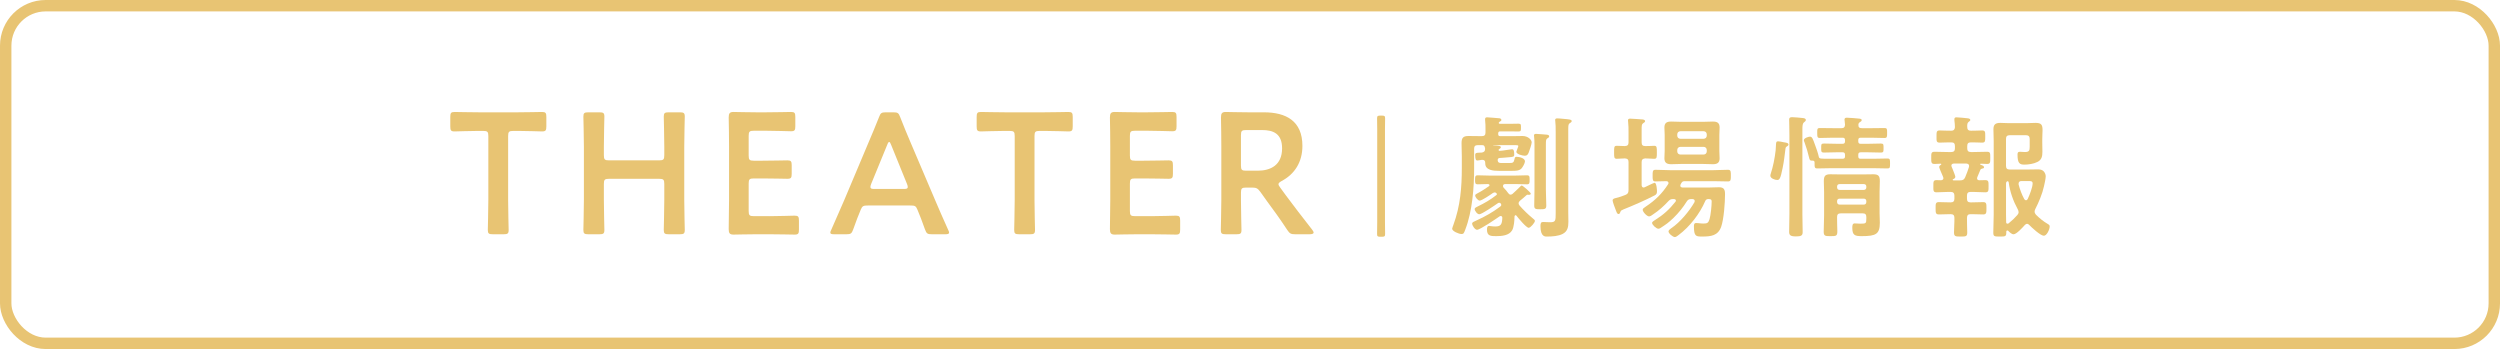 <?xml version="1.0" encoding="UTF-8"?><svg id="a" xmlns="http://www.w3.org/2000/svg" viewBox="0 0 438.294 61.192"><defs><style>.b{fill:#e8c473;}.c{fill:none;stroke:#e8c473;stroke-miterlimit:10;stroke-width:2px;}</style></defs><rect class="c" x="1" y="1" width="436.294" height="59.192" rx="7" ry="7"/><g><path class="b" d="M89.084,35.03c0,1.752,.091,5.073,.091,5.285,0,.634-.182,.755-.876,.755h-1.901c-.694,0-.875-.121-.875-.755,0-.212,.091-3.533,.091-5.285v-11.173c0-.755-.151-.905-.905-.905h-.937c-1.268,0-3.863,.09-4.074,.09-.634,0-.755-.181-.755-.875v-1.661c0-.694,.121-.876,.755-.876,.211,0,2.958,.061,4.376,.061h6.58c1.419,0,4.165-.061,4.376-.061,.634,0,.755,.182,.755,.876v1.661c0,.694-.121,.875-.755,.875-.211,0-2.807-.09-4.074-.09h-.966c-.755,0-.905,.15-.905,.905v11.173Z"/><path class="b" d="M105.869,35.03c0,1.752,.09,5.073,.09,5.285,0,.634-.181,.755-.875,.755h-1.932c-.694,0-.875-.121-.875-.755,0-.212,.091-3.533,.091-5.285v-9.301c0-1.751-.091-5.073-.091-5.284,0-.634,.181-.755,.875-.755h1.932c.694,0,.875,.121,.875,.755,0,.211-.09,3.533-.09,5.284v1.479c0,.756,.15,.906,.905,.906h8.783c.754,0,.905-.15,.905-.906v-1.479c0-1.751-.091-5.073-.091-5.284,0-.634,.181-.755,.875-.755h1.932c.694,0,.876,.121,.876,.755,0,.211-.091,3.533-.091,5.284v9.301c0,1.752,.091,5.073,.091,5.285,0,.634-.182,.755-.876,.755h-1.932c-.694,0-.875-.121-.875-.755,0-.212,.091-3.533,.091-5.285v-2.778c0-.755-.151-.905-.905-.905h-8.783c-.755,0-.905,.15-.905,.905v2.778Z"/><path class="b" d="M134.937,37.899c1.449,0,4.165-.091,4.377-.091,.634,0,.754,.182,.754,.876v1.57c0,.694-.12,.875-.754,.875-.212,0-2.928-.06-4.377-.06h-2.323c-1.419,0-3.804,.06-4.015,.06-.664,0-.845-.241-.845-.966,.03-1.691,.061-3.594,.061-5.043v-9.481c0-1.48-.03-3.503-.061-5.043,0-.726,.181-.967,.845-.967,.211,0,2.596,.061,4.015,.061h1.689c1.449,0,4.165-.061,4.377-.061,.634,0,.754,.182,.754,.876v1.631c0,.694-.12,.875-.754,.875-.212,0-2.928-.09-4.377-.09h-2.143c-.755,0-.905,.15-.905,.905v3.442c0,.755,.15,.906,.905,.906h1.509c1.419,0,4.165-.061,4.377-.061,.634,0,.754,.182,.754,.876v1.479c0,.694-.12,.876-.754,.876-.212,0-2.958-.061-4.377-.061h-1.509c-.755,0-.905,.151-.905,.906v4.801c0,.755,.15,.906,.905,.906h2.776Z"/><path class="b" d="M152.176,36.027c-.784,0-.996,.061-1.268,.725-.422,.996-.814,2.023-1.328,3.473-.271,.725-.422,.846-1.207,.846h-2.112c-.483,0-.694-.061-.694-.303,0-.12,.061-.271,.181-.513,.936-2.114,1.6-3.624,2.233-5.104l4.316-10.237c.543-1.298,1.177-2.747,1.811-4.378,.271-.725,.423-.846,1.208-.846h1.298c.784,0,.936,.121,1.207,.846,.634,1.631,1.237,3.08,1.78,4.348l4.347,10.207c.664,1.57,1.328,3.08,2.264,5.164,.12,.241,.181,.393,.181,.513,0,.242-.211,.303-.694,.303h-2.323c-.785,0-.937-.121-1.208-.846-.513-1.449-.905-2.477-1.328-3.473-.271-.664-.452-.725-1.268-.725h-7.395Zm.544-3.745c-.091,.212-.121,.393-.121,.514,0,.271,.211,.332,.694,.332h5.161c.482,0,.694-.061,.694-.332,0-.121-.03-.302-.121-.514l-2.807-6.915c-.121-.302-.212-.483-.332-.483-.091,0-.212,.151-.332,.483l-2.837,6.915Z"/><path class="b" d="M181.366,35.03c0,1.752,.091,5.073,.091,5.285,0,.634-.182,.755-.876,.755h-1.901c-.694,0-.875-.121-.875-.755,0-.212,.091-3.533,.091-5.285v-11.173c0-.755-.151-.905-.905-.905h-.937c-1.268,0-3.863,.09-4.074,.09-.634,0-.755-.181-.755-.875v-1.661c0-.694,.121-.876,.755-.876,.211,0,2.958,.061,4.377,.061h6.579c1.419,0,4.165-.061,4.376-.061,.635,0,.755,.182,.755,.876v1.661c0,.694-.12,.875-.755,.875-.211,0-2.807-.09-4.074-.09h-.966c-.755,0-.905,.15-.905,.905v11.173Z"/><path class="b" d="M201.772,37.899c1.449,0,4.165-.091,4.377-.091,.634,0,.754,.182,.754,.876v1.57c0,.694-.12,.875-.754,.875-.212,0-2.928-.06-4.377-.06h-2.323c-1.419,0-3.804,.06-4.015,.06-.664,0-.845-.241-.845-.966,.03-1.691,.06-3.594,.06-5.043v-9.481c0-1.48-.029-3.503-.06-5.043,0-.726,.181-.967,.845-.967,.211,0,2.596,.061,4.015,.061h1.689c1.449,0,4.165-.061,4.377-.061,.634,0,.754,.182,.754,.876v1.631c0,.694-.12,.875-.754,.875-.212,0-2.928-.09-4.377-.09h-2.143c-.755,0-.905,.15-.905,.905v3.442c0,.755,.15,.906,.905,.906h1.509c1.419,0,4.165-.061,4.377-.061,.634,0,.754,.182,.754,.876v1.479c0,.694-.12,.876-.754,.876-.212,0-2.958-.061-4.377-.061h-1.509c-.755,0-.905,.151-.905,.906v4.801c0,.755,.15,.906,.905,.906h2.776Z"/><path class="b" d="M217.561,35.03c0,1.752,.091,5.073,.091,5.285,0,.634-.182,.755-.876,.755h-1.871c-.694,0-.875-.121-.875-.755,0-.212,.09-3.533,.09-5.285v-9.361c0-1.479-.029-3.382-.06-5.072,0-.726,.181-.967,.845-.967,.211,0,2.596,.061,4.015,.061h2.655c3.894,0,6.761,1.51,6.761,5.889,0,2.838-1.357,4.952-3.651,6.16-.362,.211-.544,.362-.544,.543,0,.151,.091,.332,.302,.604l.966,1.328c1.449,1.933,2.656,3.533,4.648,6.07,.151,.211,.241,.362,.241,.482,0,.212-.271,.303-.725,.303h-2.505c-.754,0-.966-.121-1.388-.755-1.268-1.933-2.415-3.503-3.531-5.013l-1.208-1.691c-.452-.604-.694-.725-1.448-.725h-1.026c-.755,0-.905,.15-.905,.905v1.238Zm0-6.009c0,.755,.15,.905,.905,.905h2.022c2.264,0,4.285-.966,4.285-3.925,0-2.628-1.63-3.201-3.501-3.201h-2.807c-.755,0-.905,.151-.905,.906v5.314Z"/><path class="b" d="M241.999,41.508c-.454,0-.573-.071-.573-.478,0-.239,.023-1.434,.023-2.103V22.656c0-.693-.023-1.745-.023-1.912,0-.406,.119-.478,.573-.478h.263c.453,0,.572,.071,.572,.478,0,.167-.023,1.219-.023,1.912v16.272c0,.669,.023,1.863,.023,2.103,0,.406-.119,.478-.572,.478h-.263Z"/><path class="b" d="M258.441,29.44c0,3.438-.302,7.595-1.555,10.822-.232,.627-.302,.767-.65,.767-.464,0-1.647-.487-1.647-.929,0-.093,.162-.534,.209-.65,1.229-3.344,1.485-6.549,1.485-10.079v-1.904c0-.79-.047-1.556-.047-2.322,0-.976,.256-1.301,1.23-1.301,.72,0,1.415,.023,2.111,.023h.209c.465,0,.65-.186,.65-.65v-.558c0-.534,0-1.045-.069-1.579v-.209c0-.232,.139-.302,.371-.302s1.74,.14,2.065,.162c.162,0,.418,.07,.418,.303,0,.162-.14,.209-.302,.302-.023,.022-.07,.093-.116,.116-.023,.022-.047,.046-.047,.093,0,.139,.14,.162,.232,.162h1.811c.464,0,.928-.023,1.415-.023,.465,0,.441,.187,.441,.697s0,.673-.441,.673-.928-.022-1.415-.022h-1.764c-.279,0-.349,.093-.372,.348v.116c0,.279,.093,.372,.372,.372h2.32c.511,0,1.045-.023,1.578-.023,.975,0,1.602,.674,1.602,1.115,0,.324-.395,1.463-.534,1.811-.139,.325-.278,.534-.673,.534-.348,0-1.485-.255-1.485-.696,0-.069,.256-.696,.302-.836,.023-.047,.047-.116,.047-.163,0-.139-.163-.162-.441-.162h-3.922c-.023,0-.047,0-.047,.023s.023,.023,.047,.023c.162,.022,.302,.022,.44,.022,.511,.047,.859,.07,.859,.302,0,.094-.07,.163-.14,.209-.093,.07-.14,.094-.209,.163-.046,.046-.046,.069-.046,.116,0,.069,.046,.162,.186,.14l.533-.047c.349-.023,1.393-.232,1.625-.232,.278,0,.395,.209,.395,.952,0,.372-.14,.395-1.067,.465-.232,.023-.487,.046-.812,.069l-.696,.047c-.232,.046-.325,.139-.325,.395,.047,.511,.395,.487,.812,.487h1.138c.766,0,.858-.046,1.021-.766,.047-.232,.116-.325,.349-.325,.44,0,1.462,.231,1.462,.789,0,.325-.371,.999-.627,1.277-.395,.396-1.044,.396-1.578,.396h-2.391c-.882,0-2.367-.07-2.367-1.301v-.07c0-.325-.116-.557-.487-.557h-.116c-.209,.022-.58,.116-.766,.116-.232,0-.395-.116-.395-.952,0-.396,.232-.396,.696-.419,.14,0,.302,0,.487-.022,.418-.093,.558-.256,.558-.674,0-.047-.023-.093-.023-.14-.07-.325-.14-.487-.487-.487h-.767c-.464,0-.649,.186-.649,.627v3.367Zm6.382,4.691c.14,0,.256-.069,.349-.14,.464-.395,.882-.836,1.323-1.254,.069-.069,.186-.209,.302-.209,.186,0,1.578,1.231,1.578,1.417,0,.162-.186,.209-.325,.209h-.116c-.046-.023-.069-.023-.116-.023-.093,0-.162,.047-.231,.116-.395,.349-.674,.604-1.091,.929-.14,.14-.256,.256-.256,.465,0,.162,.07,.256,.163,.395,.696,.79,1.462,1.533,2.274,2.206,.278,.232,.417,.325,.417,.488,0,.302-.766,1.207-1.091,1.207-.417,0-1.833-1.718-2.135-2.113-.047-.069-.093-.093-.162-.093-.116,0-.163,.116-.187,.209,0,.674-.093,1.882-.417,2.438-.534,.93-1.857,1.022-2.809,1.022-.929,0-1.602-.023-1.602-1.139,0-.231,.023-.65,.325-.65,.093,0,.209,.023,.278,.023,.256,.047,.627,.07,.858,.07,.976,0,1.185-.372,1.23-1.51,0-.163-.069-.325-.278-.325-.093,0-.14,.023-.209,.069-.604,.418-3.412,2.346-3.945,2.346-.371,0-.859-.743-.859-1.092,0-.231,.279-.324,.836-.58,1.369-.604,2.901-1.486,4.085-2.393,.116-.093,.186-.162,.186-.302,0-.022,0-.046-.023-.093-.046-.162-.162-.278-.348-.278-.116,0-.186,.046-.279,.116-.464,.325-2.762,1.904-3.202,1.904-.371,0-.812-.627-.812-.906,0-.232,.302-.348,.534-.464,1.16-.558,2.251-1.185,3.249-1.975,.069-.046,.116-.093,.116-.186,0-.023-.023-.047-.023-.093-.093-.116-.209-.209-.371-.209-.116,0-.209,.069-.325,.116-.371,.278-1.927,1.323-2.298,1.323-.302,0-.789-.58-.789-.905,0-.186,.232-.279,.395-.372,.604-.302,1.462-.859,2.02-1.254,.069-.046,.093-.093,.093-.186,0-.116-.14-.163-.232-.186-.604,0-1.229,.046-1.833,.046-.487,0-.465-.302-.465-.789,0-.534,0-.79,.487-.79,.65,0,1.3,.047,1.95,.047h4.688c.65,0,1.3-.047,1.973-.047,.488,0,.465,.278,.465,.79s.023,.789-.465,.789c-.649,0-1.322-.046-1.973-.046h-1.81c-.14,0-.209,.022-.325,.093-.047,.069-.093,.139-.093,.255,0,.14,.069,.232,.139,.325,.302,.279,.511,.558,.767,.906,.116,.139,.231,.278,.417,.278Zm4.201-8.849c0-.464-.023-.929-.069-1.347,0-.069-.023-.116-.023-.186,0-.232,.186-.278,.371-.278,.256,0,1.556,.115,1.88,.139,.186,.023,.418,.07,.418,.302,0,.163-.186,.279-.325,.349-.231,.163-.255,.325-.255,1.138v7.85c0,.93,.069,1.835,.069,2.764,0,.627-.209,.674-1.044,.674-.859,0-1.067-.047-1.067-.65,0-.929,.046-1.857,.046-2.787v-7.966Zm3.714-2.252c0-.627,0-1.301-.07-1.788-.022-.07-.022-.14-.022-.209,0-.232,.186-.279,.371-.279,.116,0,.324,.023,.464,.023l.743,.069c.766,.07,1.322,.093,1.322,.372,0,.186-.162,.255-.324,.371-.256,.14-.279,.372-.279,1.139v14.491c0,.558,.023,1.115,.023,1.672,0,.906-.14,1.673-.998,2.113-.742,.396-1.856,.465-2.692,.465-.302,0-1.206,.162-1.206-1.835,0-.511,.093-.72,.464-.72,.209,0,.766,.047,1.229,.047,.952,0,.976-.256,.976-1.579v-14.353Z"/><path class="b" d="M285.51,33.319v-4.9c0-.441-.162-.604-.627-.65-.487,0-.998,.069-1.438,.069-.487,0-.465-.325-.465-1.138,0-.859-.022-1.138,.465-1.138,.209,0,1.137,.023,1.415,.046,.465-.022,.65-.186,.65-.649v-1.742c0-.627,0-1.254-.069-1.835-.023-.069-.023-.186-.023-.278,0-.256,.162-.302,.395-.302,.348,0,1.74,.116,2.158,.139,.162,.023,.441,.07,.441,.303,0,.162-.14,.231-.349,.371-.232,.14-.255,.395-.255,1.161v2.184c0,.464,.186,.649,.626,.649,.534,.023,1.045-.046,1.578-.046,.465,0,.465,.255,.465,1.138,0,.836,.023,1.138-.465,1.138-.348,0-1.044-.046-1.578-.069-.44,.047-.626,.209-.626,.65v3.994c0,.232,.093,.465,.348,.465,.093,0,.163-.047,.232-.069,.069-.023,.302-.14,.533-.256,.465-.232,1.068-.511,1.161-.511,.348,0,.418,1.254,.418,1.51,0,.348-.094,.534-.395,.696-1.648,.859-3.737,1.765-5.478,2.462-.395,.162-.464,.232-.511,.371-.093,.256-.162,.441-.349,.441-.255,0-.324-.255-.51-.743-.116-.278-.534-1.394-.534-1.626,0-.324,.325-.371,.58-.44,.558-.14,1.091-.302,1.648-.534,.44-.187,.557-.372,.557-.859Zm13.438,1.95c-.951,2.207-2.715,4.482-4.642,5.923-.186,.139-.464,.371-.673,.371-.349,0-1.114-.627-1.114-.998,0-.209,.325-.441,.487-.558,1.509-.999,3.156-2.973,4.062-4.552,.023-.07,.047-.14,.047-.209,0-.256-.186-.325-.395-.349h-.186c-.395,0-.604,.093-.812,.418-.65,1.045-1.416,1.997-2.298,2.856-.905,.883-1.323,1.161-2.367,1.835-.093,.069-.209,.093-.325,.093-.348,0-1.091-.674-1.091-1.021,0-.209,.371-.396,.534-.512,1.416-.882,2.506-1.857,3.551-3.182,.046-.069,.093-.116,.093-.209,0-.209-.186-.255-.348-.278h-.094c-.417,0-.58,.069-.858,.349-.835,.905-1.718,1.695-2.715,2.346-.187,.139-.465,.348-.696,.348-.372,0-1.114-.789-1.114-1.161,0-.209,.232-.349,.533-.558,1.648-1.091,2.855-2.252,3.923-3.925,.046-.069,.069-.139,.069-.209,0-.209-.162-.302-.348-.325-.534,.023-1.463,.047-1.95,.047-.511,0-.487-.371-.487-1.021s-.023-1.022,.487-1.022c.882,0,1.741,.07,2.623,.07h7.496c.858,0,1.741-.07,2.623-.07,.511,0,.487,.372,.487,1.022s.023,1.021-.487,1.021c-.882,0-1.765-.047-2.623-.047h-4.967c-.348,0-.464,.094-.626,.372-.047,.069-.07,.14-.116,.209-.023,.069-.047,.14-.047,.209,0,.232,.186,.302,.395,.325h4.619c.604,0,1.206-.047,1.787-.047,.882,0,1.044,.441,1.044,1.231,0,1.463-.209,4.366-.673,5.689-.558,1.579-1.811,1.719-3.296,1.719-1.091,0-1.485,.023-1.485-1.788,0-.279,.023-.581,.395-.581,.209,0,.58,.047,.812,.07,.162,.022,.302,.022,.464,.022,.673,0,.859-.115,1.067-.766,.209-.721,.372-2.322,.372-3.089,0-.441-.256-.418-.604-.441-.278,.023-.418,.116-.534,.371Zm2.483-8.802c0,.418,.047,.859,.047,1.277,0,.79-.418,1.045-1.161,1.045-.604,0-1.184-.046-1.764-.046h-3.806c-.58,0-1.161,.046-1.741,.046-.766,0-1.207-.231-1.207-1.045,0-.441,.047-.859,.047-1.277v-2.833c0-.441-.047-.859-.047-1.277,0-.812,.418-1.045,1.184-1.045,.581,0,1.161,.046,1.765,.046h3.806c.58,0,1.16-.046,1.741-.046,.742,0,1.184,.209,1.184,1.045,0,.418-.047,.859-.047,1.277v2.833Zm-2.762-2.137c.325,0,.557-.231,.557-.557v-.209c0-.325-.231-.558-.557-.558h-4.062c-.325,0-.557,.232-.557,.558v.209c0,.325,.231,.557,.557,.557h4.062Zm-4.062,1.417c-.325,0-.557,.232-.557,.558v.232c0,.325,.231,.557,.557,.557h4.062c.325,0,.557-.231,.557-.557v-.232c0-.325-.231-.558-.557-.558h-4.062Z"/><path class="b" d="M312.695,24.935c.44,.069,.858,.116,.858,.418,0,.116-.116,.209-.209,.278-.232,.116-.302,.232-.325,.488-.162,1.207-.231,2.066-.487,3.298-.371,1.904-.557,2.136-.951,2.136s-1.207-.278-1.207-.743c0-.116,.023-.186,.047-.278,.44-1.347,.719-2.764,.882-4.181,.023-.325,.023-.58,.046-.789,.023-.581,.047-.79,.372-.79,.162,0,.812,.116,.975,.163Zm1.021-1.254c0-1.092-.046-2.578-.046-2.718,0-.349,.186-.418,.533-.418,.372,0,1.393,.093,1.787,.14,.209,.023,.604,.046,.604,.349,0,.186-.186,.302-.324,.418-.256,.209-.279,.604-.279,1.277v14.84c0,1.045,.047,2.09,.047,3.135,0,.627-.325,.743-1.184,.743-.951,0-1.184-.209-1.184-.812,0-1.022,.046-2.044,.046-3.065v-13.888Zm9.099-1.208c.44,0,.626-.163,.649-.604l-.069-.721c-.023-.046-.023-.115-.023-.162,0-.302,.186-.349,.418-.349,.278,0,1.926,.116,2.204,.163,.163,.022,.395,.046,.395,.255,0,.187-.186,.279-.302,.349-.208,.14-.255,.232-.278,.465-.022,.464,.186,.604,.627,.604h1.647c.767,0,1.509-.023,2.274-.023,.511,0,.487,.186,.487,.859s0,.883-.464,.883c-.766,0-1.531-.047-2.298-.047h-1.856c-.325,0-.44,.116-.44,.441v.186c0,.302,.115,.441,.417,.441h1.207c.766,0,1.555-.046,2.344-.046,.488,0,.465,.186,.465,.789s.023,.79-.487,.79c-.789,0-1.556-.047-2.321-.047h-1.184c-.325,0-.44,.14-.44,.441v.256c0,.324,.115,.44,.417,.44h2.112c.858,0,1.694-.046,2.553-.046,.511,0,.487,.186,.487,.883,0,.673,.023,.858-.487,.858-.858,0-1.694-.046-2.553-.046h-7.125c-.858,0-1.694,.046-2.553,.046-.534,0-.511-.186-.511-1.045,0-.255-.14-.325-.371-.325-.487,.047-.511-.209-.604-.58-.209-.883-.465-1.766-.789-2.624-.047-.116-.116-.256-.116-.372,0-.395,.858-.627,1.067-.627,.395,0,.511,.395,.882,1.417,.209,.534,.534,1.486,.65,2.021,.093,.487,.162,.44,2.344,.44h1.833c.325,0,.441-.116,.441-.44v-.232c0-.325-.116-.465-.441-.465h-.928c-.766,0-1.532,.047-2.321,.047-.511,0-.487-.187-.487-.79,0-.627-.023-.789,.487-.789,.789,0,1.556,.046,2.321,.046h.928c.325,0,.441-.14,.441-.441v-.186c0-.325-.116-.441-.441-.441h-1.671c-.766,0-1.531,.047-2.274,.047-.487,0-.487-.209-.487-.883s-.023-.859,.487-.859c.767,0,1.509,.023,2.274,.023h1.463Zm4.386,15.583c0-.464-.186-.65-.626-.65h-3.854c-.464,0-.649,.187-.649,.65-.023,.813,.047,1.649,.047,2.485s-.209,.859-1.161,.859c-.928,0-1.229,0-1.229-.767,0-.976,.069-1.951,.069-2.903v-4.018c0-.65-.047-1.277-.047-1.928,0-.905,.209-1.23,1.138-1.23,.58,0,1.16,.023,1.74,.023h4.039c.58,0,1.16-.023,1.74-.023,.929,0,1.16,.302,1.16,1.207,0,.65-.046,1.277-.046,1.928v3.646c0,.558,.046,1.114,.046,1.695,0,2.021-.673,2.369-3.18,2.369-1.184,0-1.647-.14-1.647-1.464,0-.44,.047-.766,.418-.766,.348,0,.673,.046,.998,.046,.975,0,1.044-.046,1.044-.882v-.279Zm-.44-4.761c.278,0,.44-.186,.44-.465v-.116c0-.278-.162-.44-.44-.44h-4.247c-.279,0-.441,.162-.441,.44v.116c0,.279,.162,.465,.441,.465h4.247Zm-4.688,2.113c0,.278,.162,.465,.441,.465h4.247c.278,0,.44-.187,.44-.465v-.14c0-.278-.162-.44-.44-.44h-4.247c-.279,0-.441,.162-.441,.44v.14Z"/><path class="b" d="M346.656,31.066c-.023,.047-.046,.116-.046,.186,0,.256,.186,.349,.417,.349,.349,0,.696-.023,1.021-.023,.604,0,.58,.302,.58,1.045,0,.79,.023,1.092-.58,1.092-.72,0-1.416-.069-2.112-.069h-.464c-.441,0-.627,.209-.627,.65v.534c0,.464,.186,.649,.627,.649h.209c.673,0,1.346-.046,2.02-.046,.58,0,.557,.349,.557,1.068,0,.743,.023,1.092-.557,1.092-.674,0-1.347-.047-2.02-.047h-.209c-.441,0-.604,.186-.627,.627-.022,.859,.047,1.719,.047,2.578,0,.696-.209,.72-1.16,.72-.929,0-1.161-.023-1.161-.743,0-.836,.093-1.695,.07-2.555,0-.441-.209-.627-.65-.627h-.069c-.65,0-1.323,.047-1.996,.047-.58,0-.58-.303-.58-1.092,0-.72-.023-1.068,.557-1.068,.673,0,1.347,.046,2.02,.046h.069c.441,0,.65-.186,.65-.649v-.534c0-.441-.209-.65-.65-.65h-.371c-.72,0-1.416,.069-2.112,.069-.604,0-.557-.349-.557-1.068,0-.767-.023-1.068,.557-1.068,.278,0,.534,.023,.789,.023,.232-.023,.418-.116,.418-.372,0-.069-.023-.115-.046-.186-.023-.046-.047-.139-.094-.232-.208-.464-.603-1.393-.603-1.532,0-.186,.162-.302,.302-.395,.046-.023,.069-.047,.069-.094,0-.046-.047-.093-.093-.093-.371,0-.72,.047-1.091,.047-.604,0-.58-.325-.58-1.068,0-.767-.023-1.068,.58-1.068,.789,0,1.602,.047,2.391,.047h.533c.465,0,.65-.209,.65-.65v-.396c0-.464-.186-.649-.65-.649-.673-.023-1.346,.046-2.019,.046-.604,0-.558-.325-.558-1.068,0-.767-.022-1.068,.558-1.068,.673,0,1.346,.07,2.019,.047,.418,0,.604-.163,.65-.604-.023-.44-.023-.766-.093-1.207v-.232c0-.256,.162-.302,.371-.302,.278,0,1.578,.116,1.903,.162,.186,.023,.511,.047,.511,.303,0,.139-.116,.209-.279,.324-.231,.187-.278,.418-.255,.906,0,.465,.209,.65,.649,.65,.65,.023,1.3-.047,1.95-.047,.58,0,.557,.279,.557,1.068,0,.743,.023,1.068-.534,1.068-.673,0-1.322-.069-1.973-.046-.464,0-.649,.186-.649,.649v.396c0,.441,.186,.65,.649,.65h.418c.812,0,1.602-.047,2.414-.047,.58,0,.557,.278,.557,1.068,0,.767,.023,1.068-.557,1.068-.372,0-.743-.023-1.114-.047-.069,0-.093,.047-.093,.093,0,.023,0,.07,.046,.094,.372,.115,.627,.209,.627,.44,0,.187-.186,.209-.325,.232-.139,.023-.278,.093-.324,.232-.186,.418-.349,.859-.534,1.277Zm-4.131-2.392c-.232,.022-.418,.115-.418,.371,0,.069,.023,.14,.047,.186,.022,.07,.069,.187,.139,.325,.186,.488,.511,1.254,.511,1.44,0,.231-.209,.348-.395,.418-.047,.046-.069,.069-.069,.116,0,.022,0,.069,.116,.093h1.184c.464,0,.696-.116,.882-.534,.278-.604,.464-1.208,.673-1.812,0-.047,.023-.116,.023-.186,0-.303-.232-.396-.487-.418h-2.205Zm12.857,10.566c-.162,0-.302,.116-.395,.209-.371,.418-1.462,1.626-1.973,1.626-.325,0-.72-.372-.929-.604-.046-.046-.116-.069-.162-.069-.116,0-.162,.093-.186,.186v.232c0,.65-.232,.65-1.138,.65s-1.137,0-1.137-.674c0-1.045,.069-2.09,.069-3.158v-12.89c0-.673-.047-1.37-.047-2.066,0-.859,.349-1.138,1.207-1.138,.487,0,.975,.046,1.463,.046h3.133c.533,0,1.044-.046,1.578-.046,1.044,0,1.23,.348,1.23,1.3,0,.396-.047,.883-.047,1.51v.697c0,.511,.023,1.045,.023,1.556,0,.79-.116,1.417-.882,1.788-.65,.325-1.556,.465-2.274,.465-.812,0-1.207-.209-1.207-1.742,0-.302,.046-.511,.418-.511,.255,0,.557,.047,.858,.047,.742,0,.858-.232,.858-.906v-1.394c0-.441-.209-.65-.649-.65h-2.854c-.465,0-.65,.209-.65,.65v4.715c0,.464,.186,.65,.65,.65h3.295c.534,0,1.091-.023,1.625-.023,.418,0,.766,.046,1.067,.371,.209,.256,.325,.534,.325,.859,0,.396-.209,1.301-.302,1.719-.278,1.301-.929,2.856-1.532,4.018-.069,.163-.115,.279-.115,.441,0,.209,.115,.372,.231,.534,.696,.674,1.254,1.138,2.112,1.649,.186,.115,.302,.186,.302,.418,0,.534-.511,1.625-1.021,1.625-.58,0-2.135-1.439-2.553-1.881-.116-.116-.232-.209-.395-.209Zm-3.435-.023c.093,0,.139-.023,.209-.069,.557-.441,1.067-.929,1.531-1.463,.116-.14,.209-.302,.209-.488,0-.209-.069-.325-.14-.487-.812-1.486-1.369-3.065-1.601-4.761-.023-.093-.07-.163-.163-.187-.231,.047-.278,.187-.302,.418v5.458c0,.441,0,.883,.023,1.301,0,.162,.069,.278,.232,.278Zm3.249-4.11c.162,0,.231-.116,.302-.232,.302-.627,.858-2.044,.858-2.717,0-.372-.255-.418-.649-.418h-1.3c-.278,0-.511,.116-.511,.44v.163c.232,.883,.557,1.765,.998,2.578,.093,.093,.162,.186,.302,.186Z"/></g></svg>